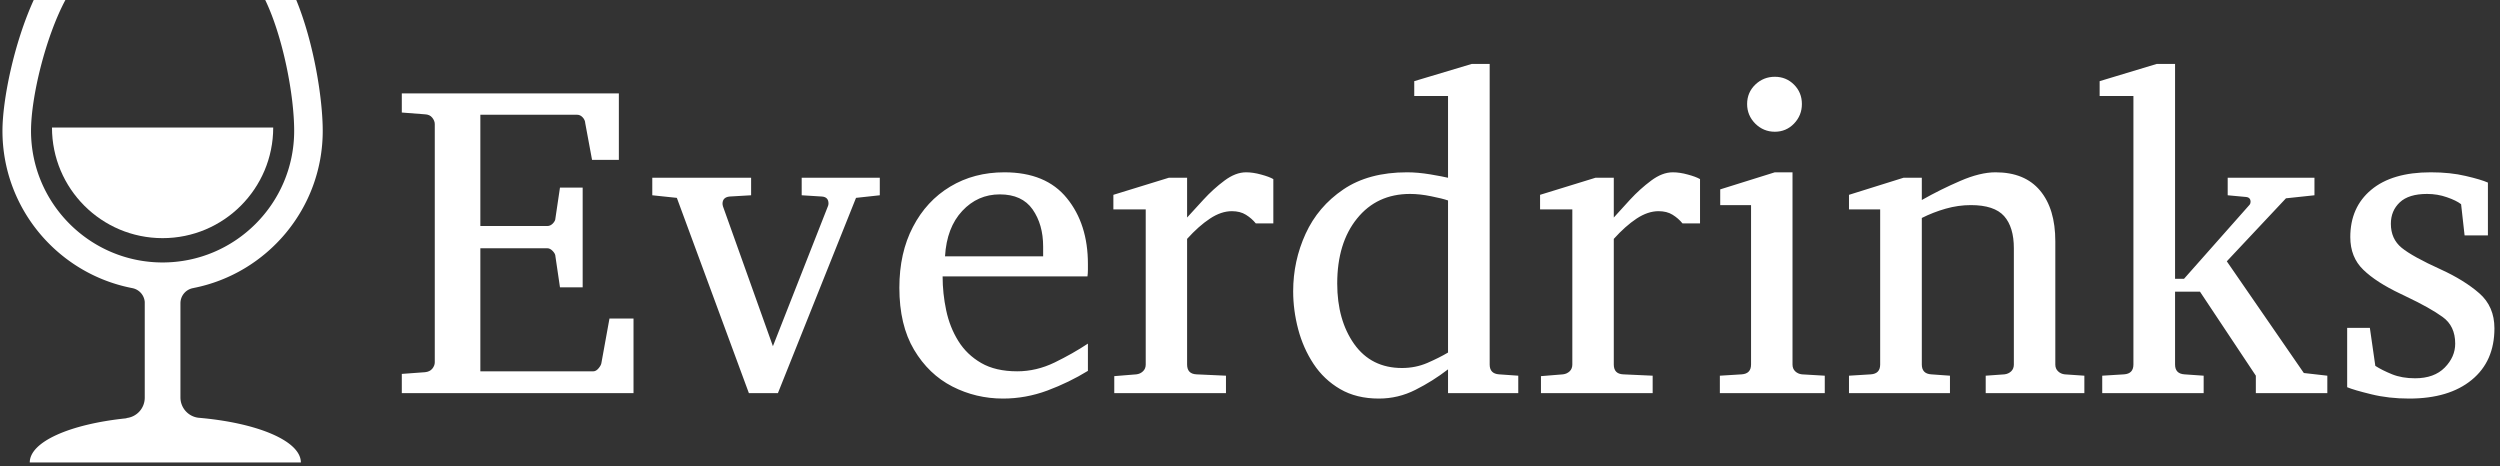 <?xml version="1.0" encoding="UTF-8"?>
<svg xmlns="http://www.w3.org/2000/svg" xmlns:xlink="http://www.w3.org/1999/xlink" xmlns:svgjs="http://svgjs.dev/svgjs" version="1.1" width="2000" height="373" viewBox="0 0 2000 373">
  <rect x="0" y="0" width="2000" height="373" fill="#333333" stroke="none"/>
  <g transform="matrix(1,0,0,1,-1.212,-1.505)">
    <svg xmlns="http://www.w3.org/2000/svg" xmlns:xlink="http://www.w3.org/1999/xlink" viewBox="0 0 396 74" data-background-color="#ffffff" preserveAspectRatio="xMidYMid meet" height="373" width="2000">
      <g id="tight-bounds" transform="matrix(1,0,0,1,0.24,0.298)">
        <svg viewBox="0 0 395.52 73.403" height="73.403" width="395.52">
          <g>
            <svg viewBox="0 0 395.52 73.403" height="73.403" width="395.52">
              <g>
                <svg viewBox="0 0 470.979 87.407" height="73.403" width="395.52">
                  <g transform="matrix(1,0,0,1,75.459,12.08)">
                    <svg viewBox="0 0 395.52 63.247" height="63.247" width="395.52">
                      <g id="textblocktransform">
                        <svg viewBox="0 0 395.52 63.247" height="63.247" width="395.52" id="textblock">
                          <g>
                            <svg viewBox="0 0 395.52 63.247" height="63.247" width="395.52">
                              <g transform="matrix(1,0,0,1,0,0)">
                                <svg width="395.52" viewBox="1.61 -36.84 234.18 37.45" height="63.247" data-palette-color="#262626">
                                  <path d="M27.54-8.35L27.54 0 1.61 0 1.61-2.15 4.2-2.34Q4.74-2.39 5.02-2.73 5.3-3.08 5.3-3.44L5.3-3.44 5.3-30.1Q5.3-30.47 5.02-30.82 4.74-31.18 4.2-31.2L4.2-31.2 1.61-31.4 1.61-33.54 25.9-33.54 25.9-26.1 22.9-26.1 22.14-30.2Q22.12-30.57 21.85-30.86 21.58-31.15 21.24-31.15L21.24-31.15 10.4-31.15 10.4-18.7 17.9-18.7Q18.24-18.7 18.52-18.99 18.8-19.29 18.8-19.56L18.8-19.56 19.31-23 21.85-23 21.85-11.84 19.31-11.84 18.8-15.31Q18.8-15.58 18.51-15.89 18.21-16.21 17.9-16.21L17.9-16.21 10.4-16.21 10.4-2.44 23.05-2.44Q23.36-2.44 23.65-2.8 23.93-3.15 23.95-3.39L23.95-3.39 24.85-8.35 27.54-8.35ZM55.1-24.1L55.1-22.14 52.44-21.85 43.7 0 40.45 0 32.39-21.85 29.64-22.14 29.64-24.1 40.7-24.1 40.7-22.14 38.3-22Q37.5-21.92 37.5-21.19L37.5-21.19Q37.5-21.09 37.55-20.9L37.55-20.9 43.14-5.25 49.29-20.9Q49.36-21.04 49.36-21.22L49.36-21.22Q49.36-21.95 48.61-22L48.61-22 46.36-22.14 46.36-24.1 55.1-24.1ZM78.39-5.54L78.39-2.49Q76.29-1.2 73.86-0.29 71.43 0.61 68.89 0.61L68.89 0.61Q65.86 0.61 63.22-0.74 60.57-2.1 58.93-4.86 57.29-7.62 57.29-11.79L57.29-11.79Q57.29-15.7 58.81-18.6 60.32-21.51 62.98-23.11 65.64-24.71 69.04-24.71L69.04-24.71Q73.7-24.71 76.04-21.81 78.39-18.92 78.39-14.45L78.39-14.45Q78.39-14.21 78.39-13.81 78.39-13.4 78.34-13.06L78.34-13.06 62.13-13.06Q62.13-11.16 62.53-9.27 62.93-7.37 63.89-5.83 64.84-4.3 66.45-3.37 68.06-2.44 70.48-2.44L70.48-2.44Q72.63-2.44 74.67-3.43 76.7-4.42 78.39-5.54L78.39-5.54ZM62.4-15.31L73.38-15.31 73.38-16.41Q73.38-18.87 72.2-20.56 71.02-22.24 68.53-22.24L68.53-22.24Q66.06-22.24 64.33-20.39 62.59-18.53 62.4-15.31L62.4-15.31ZM99.14-23.95L99.14-18.99 97.18-18.99Q96.72-19.56 96.07-19.96 95.43-20.36 94.5-20.36L94.5-20.36Q93.3-20.36 92.05-19.53 90.79-18.7 89.49-17.26L89.49-17.26 89.49-3.2Q89.49-2.15 90.54-2.1L90.54-2.1 93.84-1.95 93.84 0 81.34 0 81.34-1.9 83.81-2.1Q84.25-2.15 84.55-2.44 84.86-2.73 84.86-3.2L84.86-3.2 84.86-20.56 81.24-20.56 81.24-22.19 87.44-24.1 89.49-24.1 89.49-19.65Q90.23-20.46 91.33-21.66 92.42-22.85 93.67-23.78 94.91-24.71 96.09-24.71L96.09-24.71Q96.87-24.71 97.77-24.46 98.67-24.22 99.14-23.95L99.14-23.95ZM126.55-1.95L126.55 0 118.69 0 118.69-2.66Q116.98-1.34 115.05-0.37 113.12 0.61 110.95 0.61L110.95 0.61Q108.44 0.61 106.62-0.45 104.8-1.51 103.64-3.27 102.48-5.03 101.92-7.15 101.36-9.28 101.36-11.4L101.36-11.4Q101.36-14.79 102.75-17.83 104.14-20.87 106.97-22.79 109.8-24.71 114.1-24.71L114.1-24.71Q115.3-24.71 116.7-24.48 118.11-24.24 118.69-24.1L118.69-24.1 118.69-33.25 114.91-33.25 114.91-34.91 121.35-36.84 123.35-36.84 123.35-3.2Q123.35-2.17 124.4-2.1L124.4-2.1 126.55-1.95ZM118.69-4.54L118.69-4.54 118.69-21.56Q118.06-21.78 116.8-22.03 115.54-22.29 114.44-22.29L114.44-22.29Q110.73-22.29 108.51-19.54 106.29-16.8 106.29-12.26L106.29-12.26Q106.29-8.18 108.19-5.49 110.1-2.81 113.54-2.81L113.54-2.81Q115.05-2.81 116.38-3.38 117.71-3.96 118.69-4.54ZM146.89-23.95L146.89-18.99 144.93-18.99Q144.47-19.56 143.82-19.96 143.18-20.36 142.25-20.36L142.25-20.36Q141.05-20.36 139.79-19.53 138.54-18.7 137.24-17.26L137.24-17.26 137.24-3.2Q137.24-2.15 138.29-2.1L138.29-2.1 141.59-1.95 141.59 0 129.09 0 129.09-1.9 131.55-2.1Q131.99-2.15 132.3-2.44 132.6-2.73 132.6-3.2L132.6-3.2 132.6-20.56 128.99-20.56 128.99-22.19 135.19-24.1 137.24-24.1 137.24-19.65Q137.98-20.46 139.07-21.66 140.17-22.85 141.42-23.78 142.66-24.71 143.84-24.71L143.84-24.71Q144.62-24.71 145.52-24.46 146.42-24.22 146.89-23.95L146.89-23.95ZM158.29-32.35L158.29-32.35Q158.29-31.08 157.41-30.16 156.53-29.25 155.26-29.25L155.26-29.25Q153.99-29.25 153.07-30.16 152.16-31.08 152.16-32.35L152.16-32.35Q152.16-33.64 153.07-34.52 153.99-35.4 155.26-35.4L155.26-35.4Q156.53-35.4 157.41-34.52 158.29-33.64 158.29-32.35ZM160.85-1.95L160.85 0 149.11 0 149.11-1.95 151.55-2.1Q152.6-2.17 152.6-3.2L152.6-3.2 152.6-21.04 149.15-21.04 149.15-22.8 155.26-24.71 157.24-24.71 157.24-3.2Q157.24-2.73 157.54-2.44 157.85-2.15 158.29-2.1L158.29-2.1 160.85-1.95ZM189.9-1.95L189.9 0 178.86 0 178.86-1.95 180.96-2.1Q181.4-2.15 181.71-2.44 182.01-2.73 182.01-3.2L182.01-3.2 182.01-16.21Q182.01-18.58 180.92-19.81 179.82-21.04 177.2-21.04L177.2-21.04Q175.79-21.04 174.38-20.64 172.98-20.24 171.71-19.6L171.71-19.6 171.71-3.2Q171.71-2.17 172.76-2.1L172.76-2.1 174.86-1.95 174.86 0 163.56 0 163.56-1.95 166-2.1Q167.05-2.17 167.05-3.2L167.05-3.2 167.05-20.56 163.56-20.56 163.56-22.19 169.66-24.1 171.71-24.1 171.71-21.61Q173.81-22.8 176.02-23.75 178.23-24.71 179.96-24.71L179.96-24.71Q183.23-24.71 184.94-22.67 186.65-20.63 186.65-16.99L186.65-16.99 186.65-3.2Q186.65-2.73 186.96-2.44 187.26-2.15 187.7-2.1L187.7-2.1 189.9-1.95ZM217.09-1.95L217.09 0 209.09 0 209.09-1.95 202.84-11.35 200.05-11.35 200.05-3.2Q200.05-2.17 201.1-2.1L201.1-2.1 203.25-1.95 203.25 0 191.9 0 191.9-1.95 194.34-2.1Q195.39-2.17 195.39-3.2L195.39-3.2 195.39-33.25 191.61-33.25 191.61-34.91 198-36.84 200.05-36.84 200.05-12.79 201.05-12.79 208.4-21.09Q208.5-21.22 208.5-21.41L208.5-21.41Q208.5-21.9 207.99-21.95L207.99-21.95 205.94-22.14 205.94-24.1 215.65-24.1 215.65-22.14 212.46-21.8 205.84-14.75 214.46-2.25 217.09-1.95ZM235.79-7.25L235.79-7.25Q235.79-3.56 233.25-1.48 230.71 0.61 226.25 0.61L226.25 0.61Q223.95 0.61 222.01 0.13 220.07-0.34 219.31-0.66L219.31-0.66 219.31-7.3 221.85-7.3 222.46-3.05Q223.22-2.56 224.33-2.11 225.44-1.66 226.91-1.66L226.91-1.66Q229.05-1.66 230.23-2.86 231.4-4.05 231.4-5.54L231.4-5.54Q231.4-7.52 229.98-8.53 228.57-9.55 225.95-10.79L225.95-10.79 225.29-11.11Q222.56-12.4 221.11-13.81 219.66-15.21 219.66-17.46L219.66-17.46Q219.66-20.8 222-22.75 224.34-24.71 228.66-24.71L228.66-24.71Q230.86-24.71 232.58-24.3 234.3-23.9 235.06-23.56L235.06-23.56 235.06-17.65 232.45-17.65 232.06-21.14Q231.52-21.56 230.47-21.92 229.42-22.29 228.25-22.29L228.25-22.29Q226.2-22.29 225.2-21.35 224.2-20.41 224.2-18.95L224.2-18.95Q224.2-17.26 225.4-16.27 226.61-15.28 229.79-13.84L229.79-13.84Q232.4-12.65 234.1-11.17 235.79-9.69 235.79-7.25Z" opacity="1" transform="matrix(1,0,0,1,0,0)" fill="#ffffff" class="wordmark-text-0" data-fill-palette-color="primary" id="text-0"></path>
                                </svg>
                              </g>
                            </svg>
                          </g>
                        </svg>
                      </g>
                    </svg>
                  </g>
                  <g>
                    <svg viewBox="0 0 60.528 87.407" height="87.407" width="60.528">
                      <g>
                        <svg xmlns="http://www.w3.org/2000/svg" xmlns:xlink="http://www.w3.org/1999/xlink" version="1.1" x="0" y="0" viewBox="16.244 0.869 68.568 99.017" xml:space="preserve" height="87.407" width="60.528" class="icon-icon-0" data-fill-palette-color="accent" id="icon-0">
                          <g fill="#262626" data-fill-palette-color="accent">
                            <path fill="#ffffff" d="M50.527 51.855C63.608 51.855 74.211 41.251 74.211 28.17H26.846C26.846 41.252 37.447 51.855 50.527 51.855" data-fill-palette-color="accent"></path>
                            <path fill="#ffffff" d="M58.175 90.307A4.38 4.38 0 0 1 54.349 85.966V65.791A3.29 3.29 0 0 1 57.143 62.54C57.145 62.54 57.138 62.532 57.139 62.531 72.889 59.441 84.812 45.535 84.812 28.892 84.812 21.992 82.919 10.056 79.145 0.869H72.503C76.258 8.661 78.698 21.105 78.698 28.892 78.698 44.424 66.06 57.062 50.528 57.062S22.358 44.424 22.358 28.892C22.358 21.671 25.44 8.887 29.717 0.869H22.935C18.673 10.214 16.244 22.314 16.244 28.892 16.244 45.542 28.179 59.454 43.94 62.535L43.938 62.54A3.28 3.28 0 0 1 46.707 65.514V86.004L46.706 86.015A4.38 4.38 0 0 1 42.829 90.367C42.808 90.369 42.792 90.391 42.778 90.427 30.812 91.646 22.089 95.417 22.089 99.886H80.131C80.131 95.26 70.788 91.38 58.175 90.307" data-fill-palette-color="accent"></path>
                          </g>
                        </svg>
                      </g>
                    </svg>
                  </g>
                </svg>
              </g>
            </svg>
          </g>
          <defs></defs>
        </svg>
        <rect width="395.52" height="73.403" fill="none" stroke="none" visibility="hidden"></rect>
      </g>
    </svg>
  </g>
</svg>
